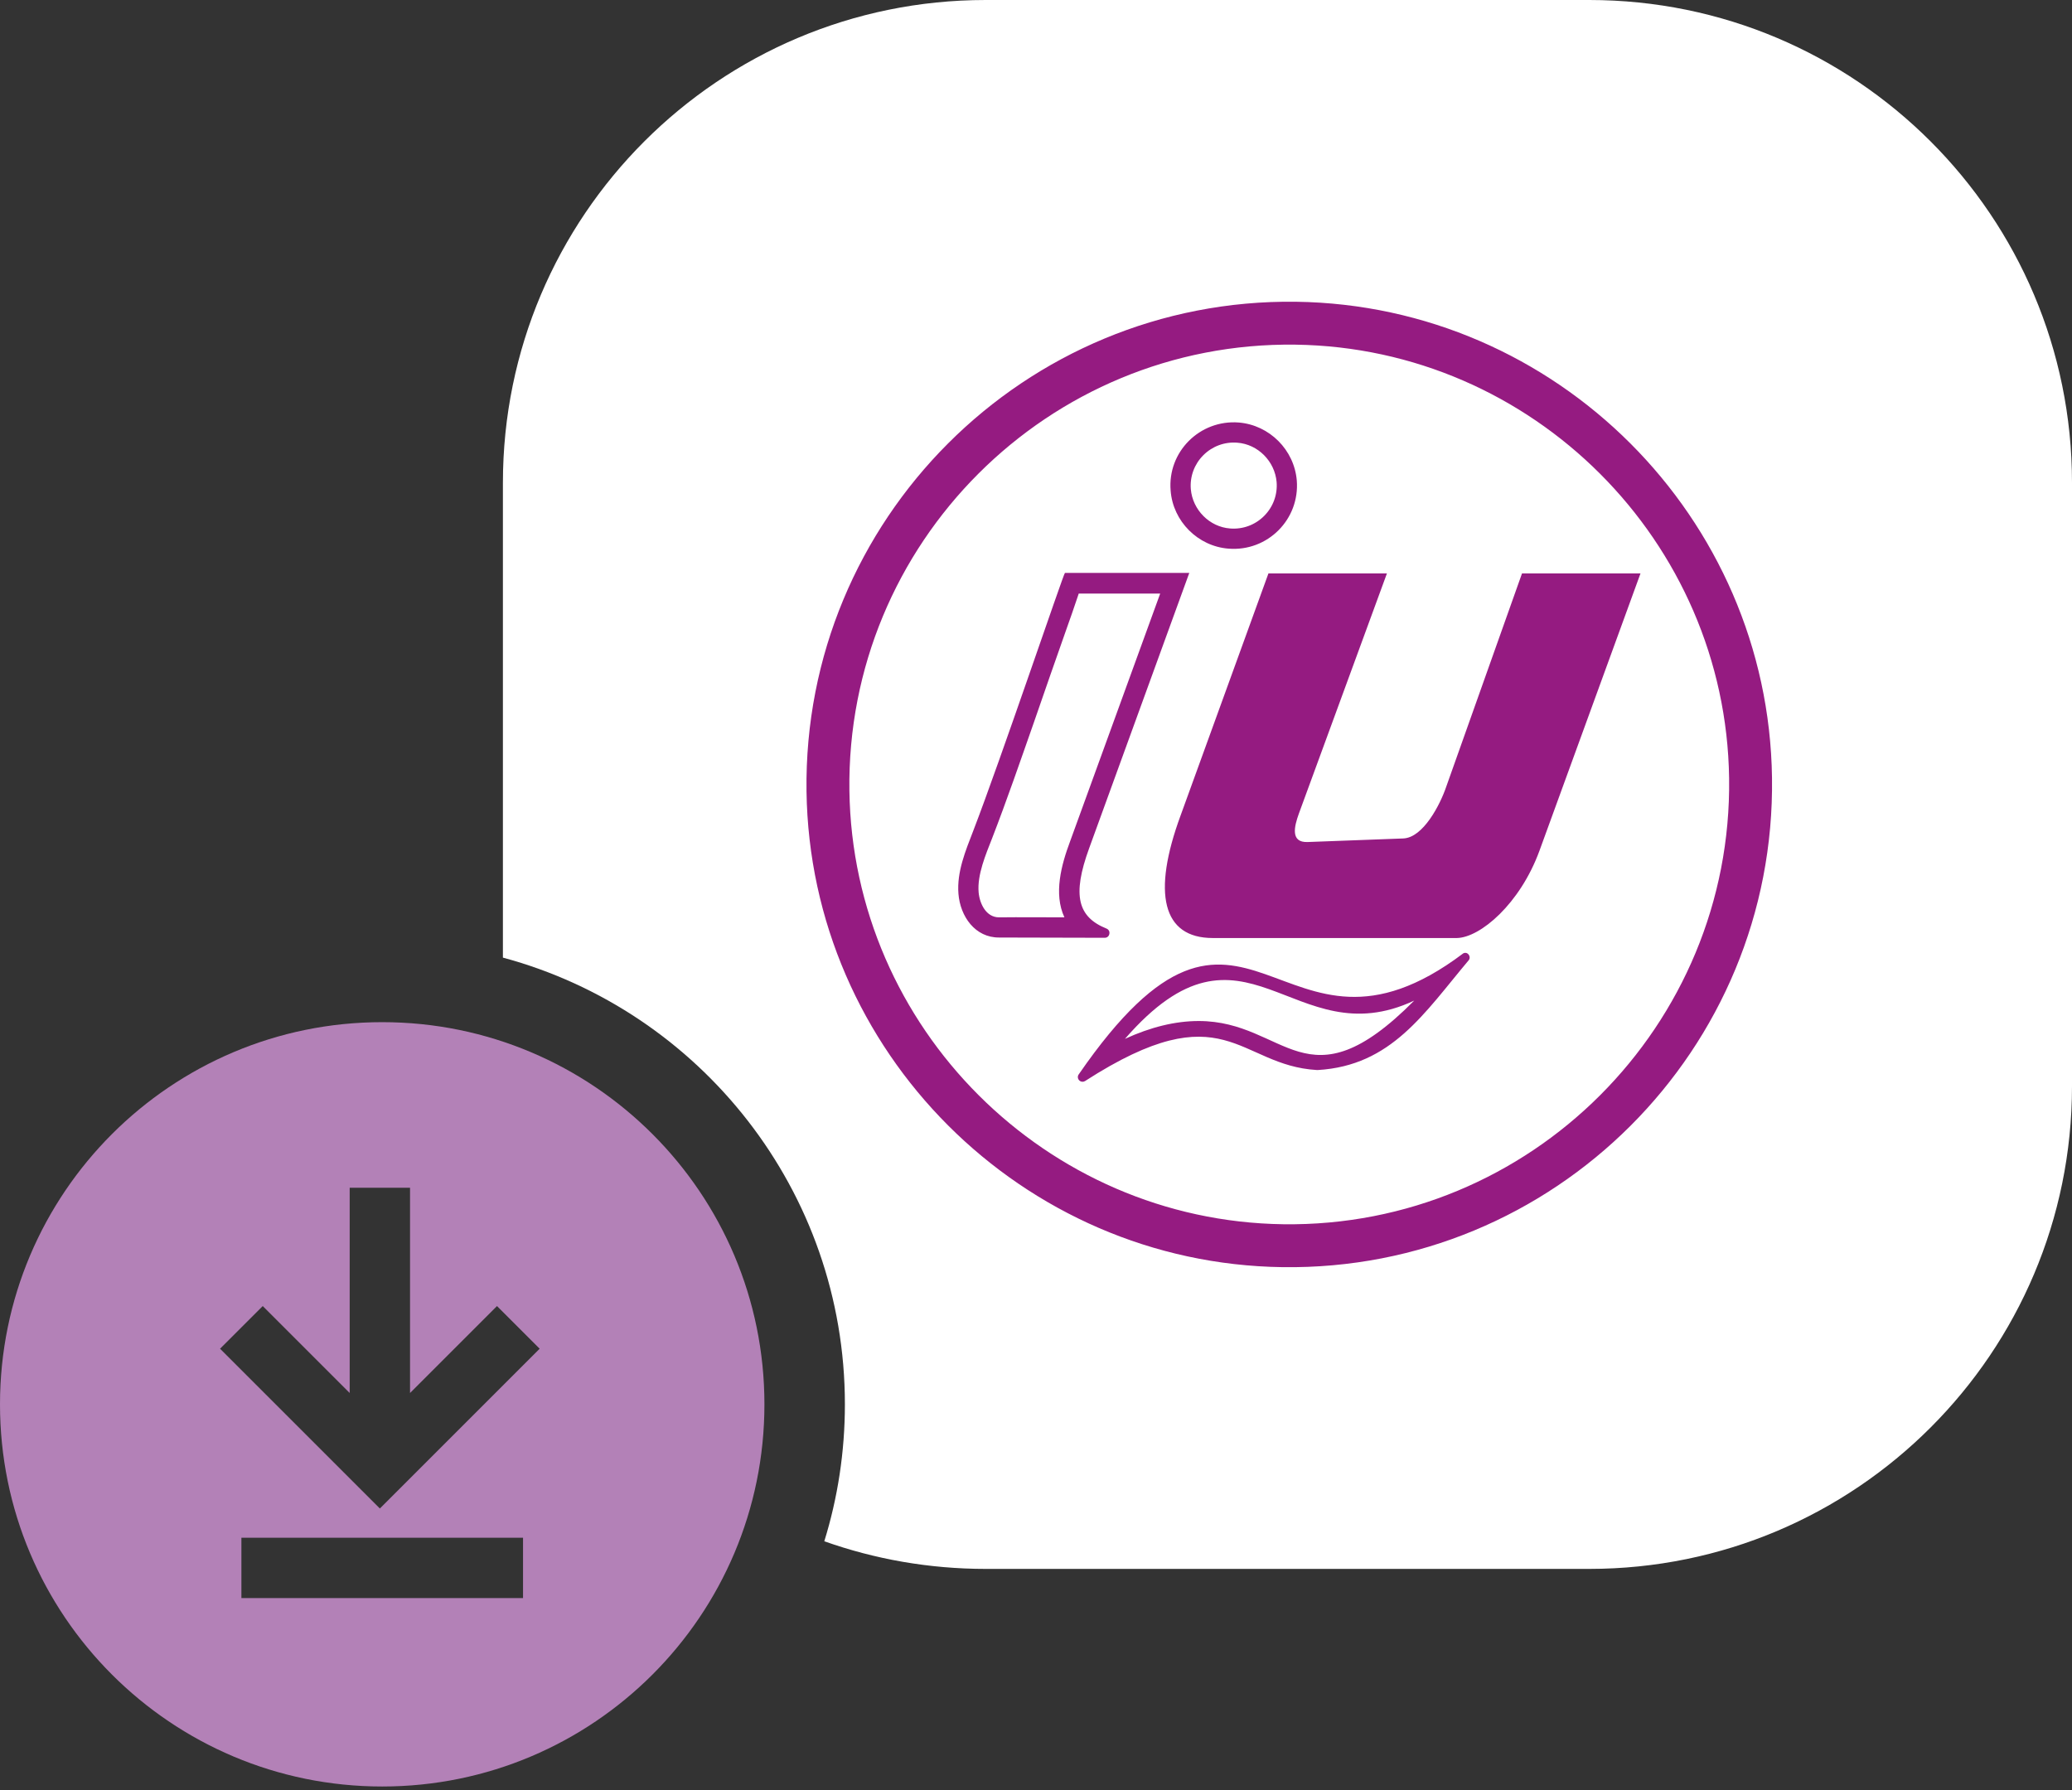 <svg width="103" height="89" viewBox="0 0 103 89" fill="none" xmlns="http://www.w3.org/2000/svg">
<rect x="0" y="0" width="103" height="89" fill="#333333" stroke="none"/>
<path fill-rule="evenodd" clip-rule="evenodd" d="M49 0C35.745 0 25 10.745 25 24V47.609C34.793 50.248 42 59.191 42 69.818C42 72.188 41.642 74.475 40.976 76.626C43.485 77.516 46.186 78 49 78H79C92.255 78 103 67.255 103 54V24C103 10.745 92.255 0 79 0H49Z" fill="white"/>
<path fill-rule="evenodd" clip-rule="evenodd" d="M88.087 38.663C87.91 25.716 77.374 15.18 64.426 15.002C50.932 14.824 39.914 25.843 40.092 39.336C40.27 52.284 50.806 62.82 63.753 62.998C77.26 63.188 88.278 52.17 88.087 38.663ZM63.791 60.865C51.999 60.7 42.39 51.103 42.224 39.311C42.059 27.011 52.1 16.97 64.401 17.135C76.193 17.3 85.79 26.896 85.955 38.689C86.12 50.989 76.079 61.03 63.791 60.865ZM71.89 39.12C71.598 39.984 70.748 41.659 69.745 41.685L65.01 41.862C64.134 41.9 64.337 41.088 64.566 40.453L68.945 28.508H63.055L58.688 40.542C57.267 44.401 57.775 46.635 60.288 46.635H72.423C73.591 46.61 75.559 44.934 76.523 42.307L81.55 28.508H75.66L71.89 39.12ZM72.842 47.371C72.804 47.371 72.766 47.384 72.74 47.397C63.512 54.366 62.065 41.177 53.624 53.414C53.547 53.515 53.573 53.668 53.687 53.744C53.763 53.794 53.865 53.794 53.941 53.744C60.897 49.263 61.519 52.969 65.467 53.198C65.48 53.198 65.492 53.198 65.505 53.198C69.174 52.982 70.798 50.367 73.02 47.727C73.121 47.587 73.007 47.371 72.842 47.371ZM59.59 50.761C58.422 50.761 57.191 51.065 55.921 51.649C61.913 44.757 64.248 52.589 70.303 49.745C64.921 55.166 63.944 50.761 59.59 50.761ZM54.918 46.623C55.172 46.623 55.248 46.267 55.007 46.166C53.586 45.594 53.281 44.528 54.144 42.167L59.12 28.483H52.938C52.875 28.496 49.714 37.851 48.381 41.304C48 42.294 47.556 43.347 47.645 44.439C47.734 45.556 48.47 46.623 49.676 46.61C50.425 46.61 53.941 46.623 54.918 46.623ZM52.913 45.607C51.834 45.607 50.742 45.594 49.663 45.607C49.016 45.607 48.698 44.922 48.648 44.363C48.572 43.487 49.003 42.484 49.32 41.672C50.057 39.768 50.729 37.813 51.402 35.896C51.935 34.36 52.468 32.812 53.014 31.276C53.205 30.742 53.395 30.197 53.573 29.663C53.586 29.613 53.611 29.562 53.624 29.511H57.673L53.192 41.837C52.76 42.992 52.367 44.439 52.913 45.607ZM61.075 27.277C63.017 27.429 64.617 25.817 64.464 23.888C64.337 22.365 63.106 21.133 61.583 21.006C59.641 20.854 58.028 22.466 58.193 24.396C58.308 25.919 59.552 27.163 61.075 27.277ZM59.818 22.631C60.263 22.187 60.872 21.958 61.507 22.009C62.535 22.085 63.373 22.936 63.461 23.964C63.512 24.599 63.284 25.208 62.839 25.652C62.395 26.096 61.786 26.325 61.151 26.274C60.123 26.198 59.285 25.348 59.196 24.319C59.145 23.685 59.374 23.075 59.818 22.631Z" fill="#951B81"/>
<path fill-rule="evenodd" clip-rule="evenodd" d="M38 69.818C38 80.312 29.493 88.818 19 88.818C8.507 88.818 0 80.312 0 69.818C0 59.325 8.507 50.818 19 50.818C29.493 50.818 38 59.325 38 69.818ZM13.061 64.932L17.383 69.254V59.051H20.383V69.255L24.706 64.932L26.827 67.053L19.944 73.937L18.883 74.997L17.823 73.937L10.939 67.053L13.061 64.932ZM12 76.451V79.451H26V76.451H12Z" fill="#B381B7"/>
</svg>

